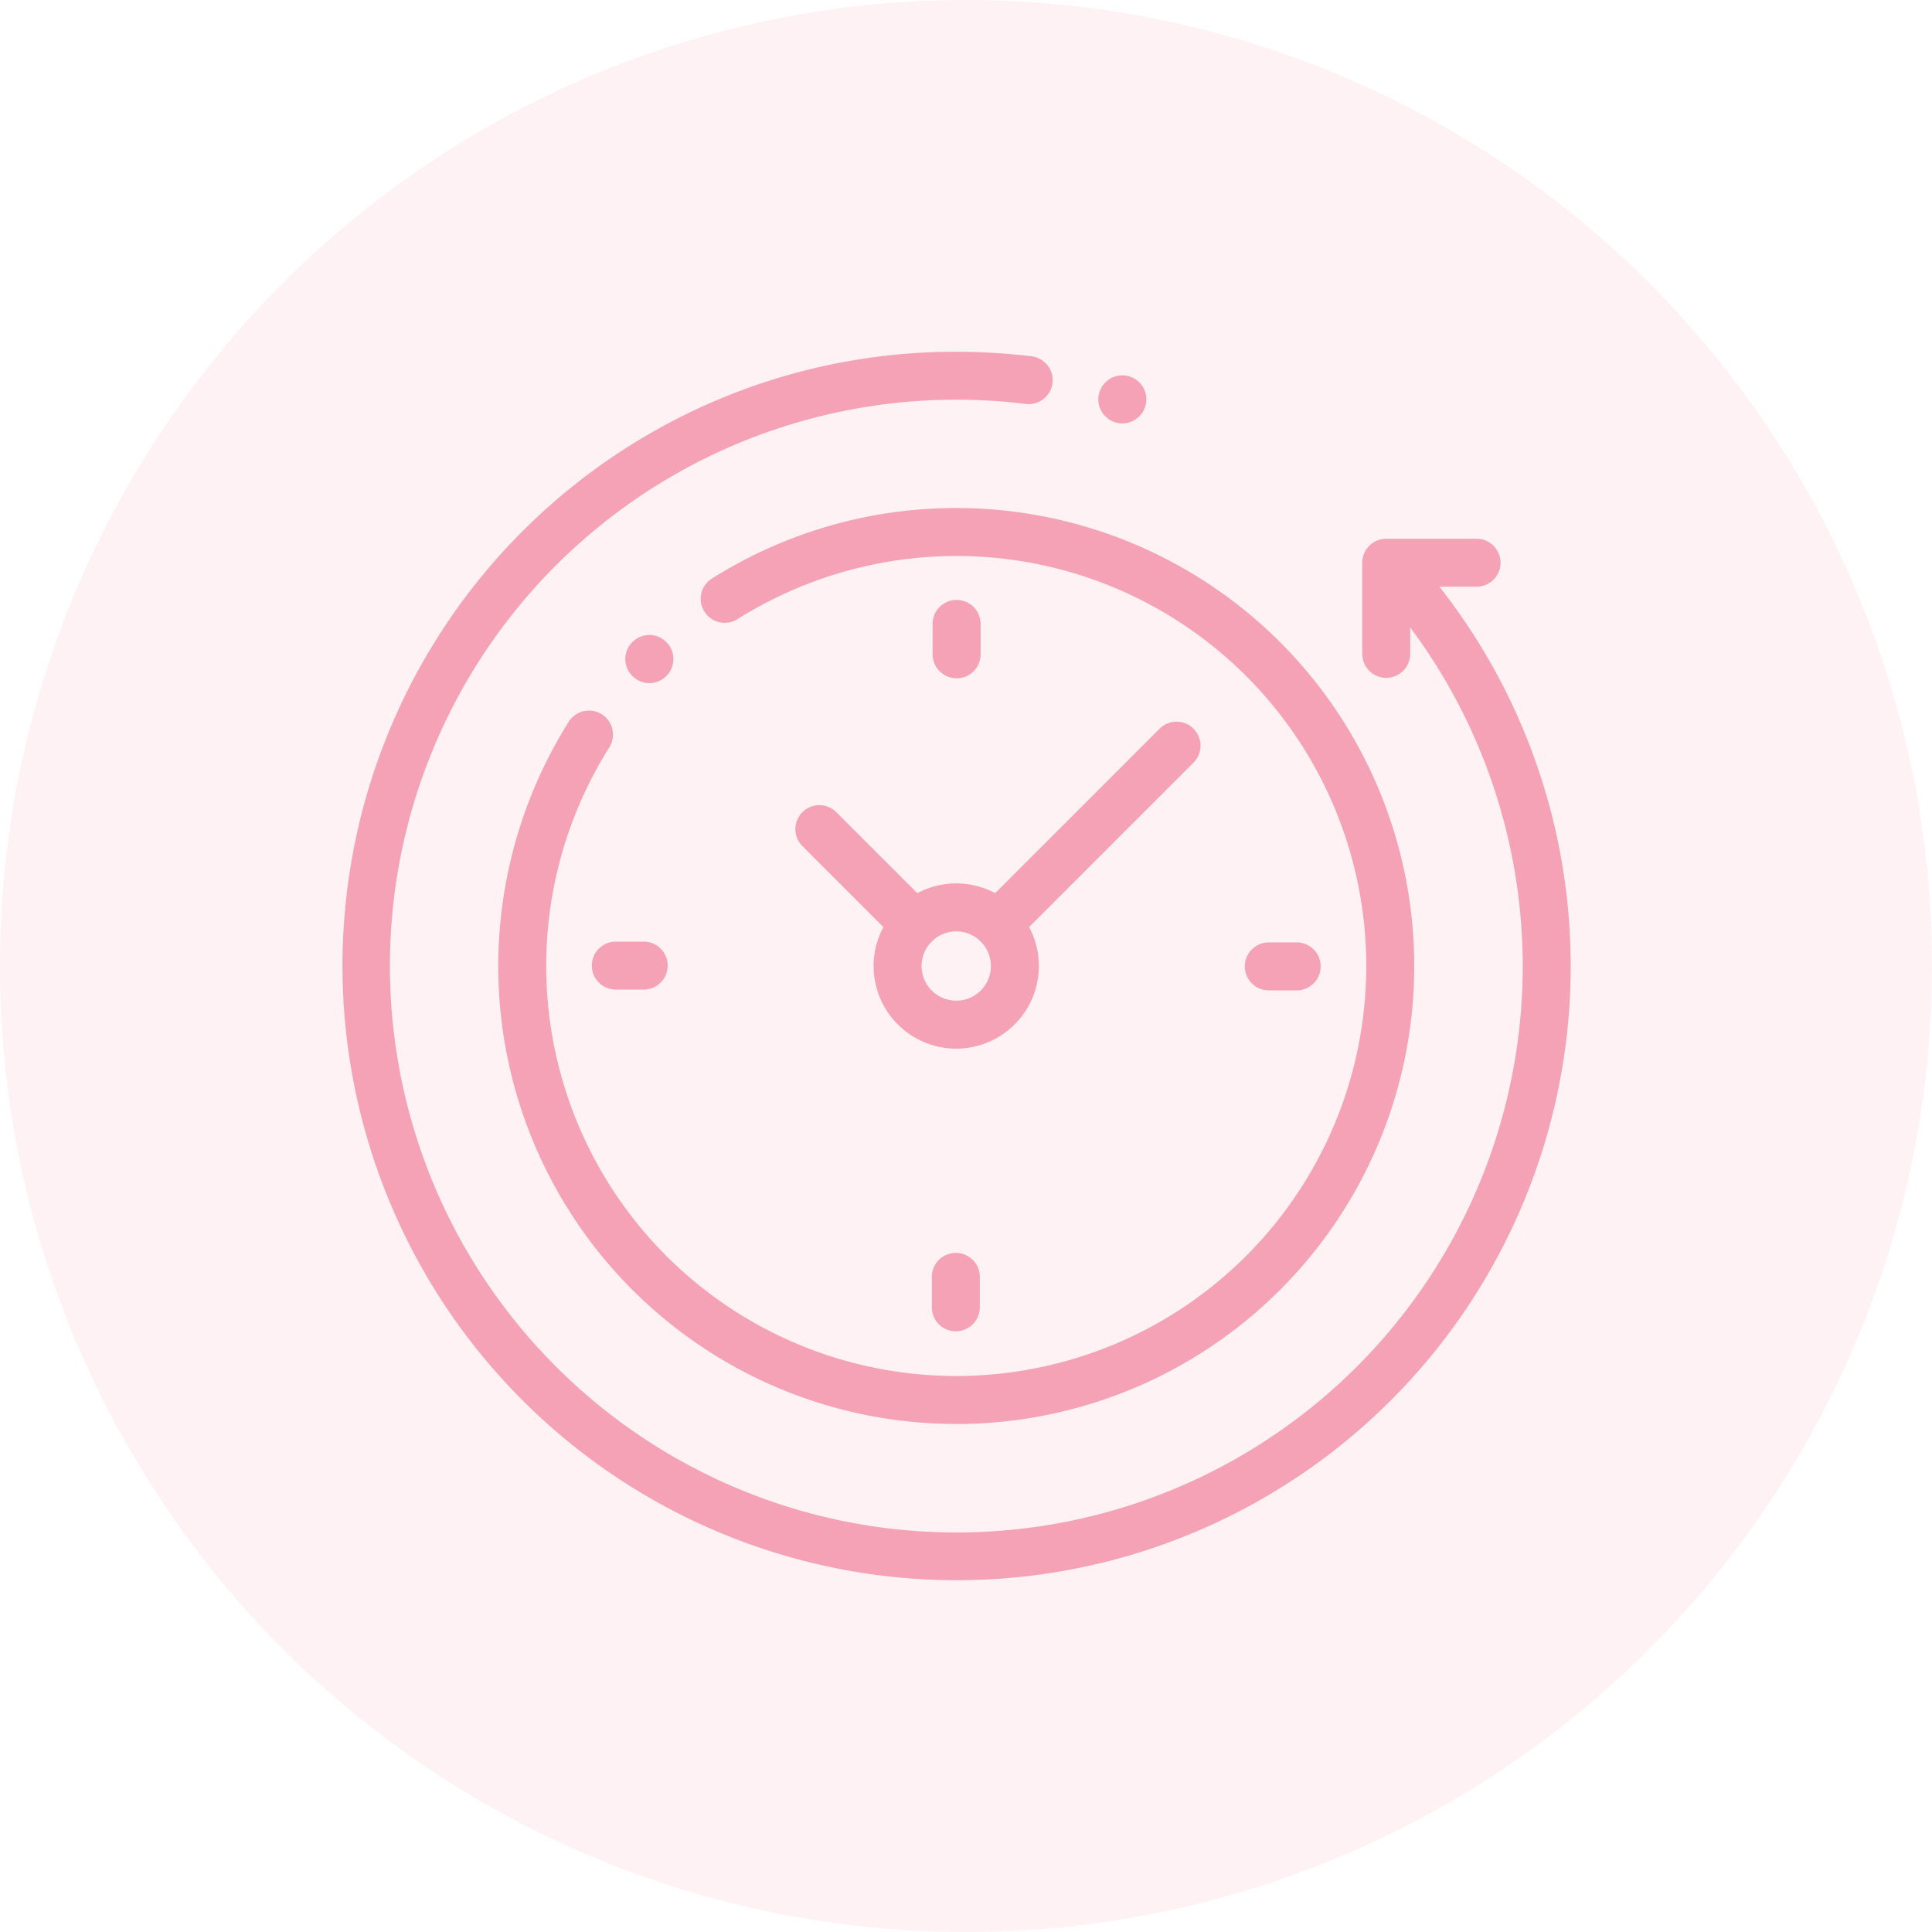 <svg xmlns="http://www.w3.org/2000/svg" xmlns:xlink="http://www.w3.org/1999/xlink" width="133" height="133" viewBox="0 0 133 133">
  <defs>
    <clipPath id="clip-path">
      <rect id="Rectangle_45" data-name="Rectangle 45" width="84.569" height="84.569" fill="#f6a2b6"/>
    </clipPath>
  </defs>
  <g id="Group_37" data-name="Group 37" transform="translate(-260 -1404)">
    <circle id="Ellipse_1" data-name="Ellipse 1" cx="66.5" cy="66.5" r="66.5" transform="translate(260 1404)" fill="#f6a2b6" opacity="0.148"/>
    <g id="Group_2" data-name="Group 2" transform="translate(283.543 1428.215)">
      <g id="Group_1" data-name="Group 1" clip-path="url(#clip-path)">
        <path id="Path_1" data-name="Path 1" d="M42.285,84.569A42.3,42.3,0,0,1,25.825,3.324,42.022,42.022,0,0,1,42.285,0a42.869,42.869,0,0,1,5.154.311,1.651,1.651,0,1,1-.4,3.277A39.571,39.571,0,0,0,42.285,3.3,38.983,38.983,0,0,0,14.719,69.85,38.983,38.983,0,0,0,70.962,15.878a1.651,1.651,0,1,1,2.428-2.237A42.272,42.272,0,0,1,42.285,84.569" fill="#f6a2b6"/>
        <path id="Path_2" data-name="Path 2" d="M118.431,149.959A31.53,31.53,0,0,1,87.077,121.74a31.647,31.647,0,0,1,4.7-20.154,1.651,1.651,0,0,1,2.789,1.766,28.237,28.237,0,0,0,3.909,35.039,28.226,28.226,0,1,0,22.95-48.027,28.332,28.332,0,0,0-18.023,4.17,1.651,1.651,0,1,1-1.76-2.793,31.539,31.539,0,0,1,39.085,4.4,31.528,31.528,0,0,1-22.293,53.821" transform="translate(-76.147 -76.147)" fill="#f6a2b6"/>
        <path id="Path_3" data-name="Path 3" d="M568.987,113.576a1.651,1.651,0,0,1-1.651-1.651v-6.273A1.651,1.651,0,0,1,568.987,104h6.273a1.651,1.651,0,0,1,0,3.3h-4.622v4.622a1.651,1.651,0,0,1-1.651,1.651" transform="translate(-497.1 -91.127)" fill="#f6a2b6"/>
        <path id="Path_4" data-name="Path 4" d="M301.312,307A5.687,5.687,0,1,1,307,301.311,5.693,5.693,0,0,1,301.312,307m0-8.072a2.385,2.385,0,1,0,2.385,2.385,2.388,2.388,0,0,0-2.385-2.385" transform="translate(-259.027 -259.026)" fill="#f6a2b6"/>
        <path id="Path_5" data-name="Path 5" d="M505.245,331.742H503.21a1.651,1.651,0,0,1,0-3.3h2.036a1.651,1.651,0,0,1,0,3.3" transform="translate(-439.466 -287.78)" fill="#f6a2b6"/>
        <path id="Path_6" data-name="Path 6" d="M142.134,331.309H140.1a1.651,1.651,0,0,1,0-3.3h2.036a1.651,1.651,0,0,1,0,3.3" transform="translate(-121.308 -287.401)" fill="#f6a2b6"/>
        <path id="Path_7" data-name="Path 7" d="M330.093,143.783a1.651,1.651,0,0,1-1.651-1.651V140.1a1.651,1.651,0,1,1,3.3,0v2.036a1.651,1.651,0,0,1-1.651,1.651" transform="translate(-287.781 -121.306)" fill="#f6a2b6"/>
        <path id="Path_8" data-name="Path 8" d="M329.66,506.9a1.651,1.651,0,0,1-1.651-1.651V503.21a1.651,1.651,0,1,1,3.3,0v2.036a1.651,1.651,0,0,1-1.651,1.651" transform="translate(-287.402 -439.466)" fill="#f6a2b6"/>
        <path id="Path_9" data-name="Path 9" d="M260.2,261.852a1.645,1.645,0,0,1-1.167-.483l-6.587-6.587a1.651,1.651,0,0,1,2.335-2.334l6.587,6.587a1.651,1.651,0,0,1-1.167,2.818" transform="translate(-220.771 -220.771)" fill="#f6a2b6"/>
        <path id="Path_10" data-name="Path 10" d="M352.927,221.558a1.651,1.651,0,0,1-1.167-2.818l12.281-12.281a1.651,1.651,0,1,1,2.334,2.334l-12.281,12.281a1.646,1.646,0,0,1-1.167.483" transform="translate(-307.789 -180.476)" fill="#f6a2b6"/>
        <path id="Path_11" data-name="Path 11" d="M159.225,160.878a1.438,1.438,0,0,1-.162-.009c-.053,0-.106-.014-.16-.023a1.673,1.673,0,0,1-.308-.094,1.758,1.758,0,0,1-.286-.152,1.6,1.6,0,0,1-.13-.1,1.423,1.423,0,0,1-.12-.109,1.258,1.258,0,0,1-.109-.12,1.617,1.617,0,0,1-.1-.13,1.8,1.8,0,0,1-.152-.285,1.715,1.715,0,0,1-.094-.31c-.01-.053-.019-.106-.024-.16a1.539,1.539,0,0,1,0-.326c0-.053.014-.106.024-.16a1.673,1.673,0,0,1,.094-.308,1.757,1.757,0,0,1,.152-.286,1.614,1.614,0,0,1,.1-.13,1.668,1.668,0,0,1,.229-.229,1.607,1.607,0,0,1,.13-.1,1.757,1.757,0,0,1,.286-.152,1.673,1.673,0,0,1,.308-.094c.053-.01.106-.019.16-.024a1.588,1.588,0,0,1,.326,0c.053,0,.106.014.16.024a1.716,1.716,0,0,1,.31.094,1.8,1.8,0,0,1,.285.152,1.607,1.607,0,0,1,.13.1,1.254,1.254,0,0,1,.12.109,1.425,1.425,0,0,1,.109.12,1.6,1.6,0,0,1,.1.13,1.755,1.755,0,0,1,.152.286,1.673,1.673,0,0,1,.094.308c.01.053.019.106.023.16a1.533,1.533,0,0,1,0,.326c0,.053-.014.106-.023.16a1.715,1.715,0,0,1-.094.31,1.8,1.8,0,0,1-.152.285,1.6,1.6,0,0,1-.1.13,1.667,1.667,0,0,1-.229.229,1.6,1.6,0,0,1-.13.1,1.8,1.8,0,0,1-.285.152,1.716,1.716,0,0,1-.31.094c-.053.01-.106.019-.16.023a1.444,1.444,0,0,1-.163.009" transform="translate(-138.067 -138.069)" fill="#f6a2b6"/>
        <path id="Path_12" data-name="Path 12" d="M422.245,16.478a1.425,1.425,0,0,1-.162-.009c-.053,0-.108-.014-.16-.024a1.689,1.689,0,0,1-.309-.094,1.742,1.742,0,0,1-.285-.152,1.393,1.393,0,0,1-.13-.1,1.458,1.458,0,0,1-.121-.109c-.037-.037-.074-.078-.109-.12s-.066-.085-.1-.13a1.809,1.809,0,0,1-.151-.285,1.716,1.716,0,0,1-.094-.309c-.011-.053-.019-.106-.025-.16s-.007-.109-.007-.162,0-.109.007-.162.014-.108.025-.161a1.674,1.674,0,0,1,.094-.308,1.768,1.768,0,0,1,.151-.286q.046-.067.1-.13c.035-.042.072-.082.109-.12a1.457,1.457,0,0,1,.121-.109,1.392,1.392,0,0,1,.13-.1,1.742,1.742,0,0,1,.285-.152,1.689,1.689,0,0,1,.309-.094c.052-.01.107-.019.16-.024a1.579,1.579,0,0,1,.324,0c.053,0,.108.014.161.024a1.671,1.671,0,0,1,.308.094,1.744,1.744,0,0,1,.285.152,1.4,1.4,0,0,1,.13.1,1.439,1.439,0,0,1,.121.109c.038.038.074.078.109.12s.067.085.1.13a1.676,1.676,0,0,1,.151.286,1.588,1.588,0,0,1,.094.308,1.443,1.443,0,0,1,.025.161c0,.053.007.108.007.162s0,.108-.007.162a1.467,1.467,0,0,1-.025.16,1.626,1.626,0,0,1-.094.309,1.713,1.713,0,0,1-.151.285c-.03.045-.063.088-.1.13a1.491,1.491,0,0,1-.109.12,1.439,1.439,0,0,1-.121.109,1.4,1.4,0,0,1-.13.1,1.744,1.744,0,0,1-.285.152,1.671,1.671,0,0,1-.308.094c-.053.01-.108.019-.161.024a1.409,1.409,0,0,1-.162.009" transform="translate(-368.526 -11.545)" fill="#f6a2b6"/>
      </g>
    </g>
  </g>
</svg>
